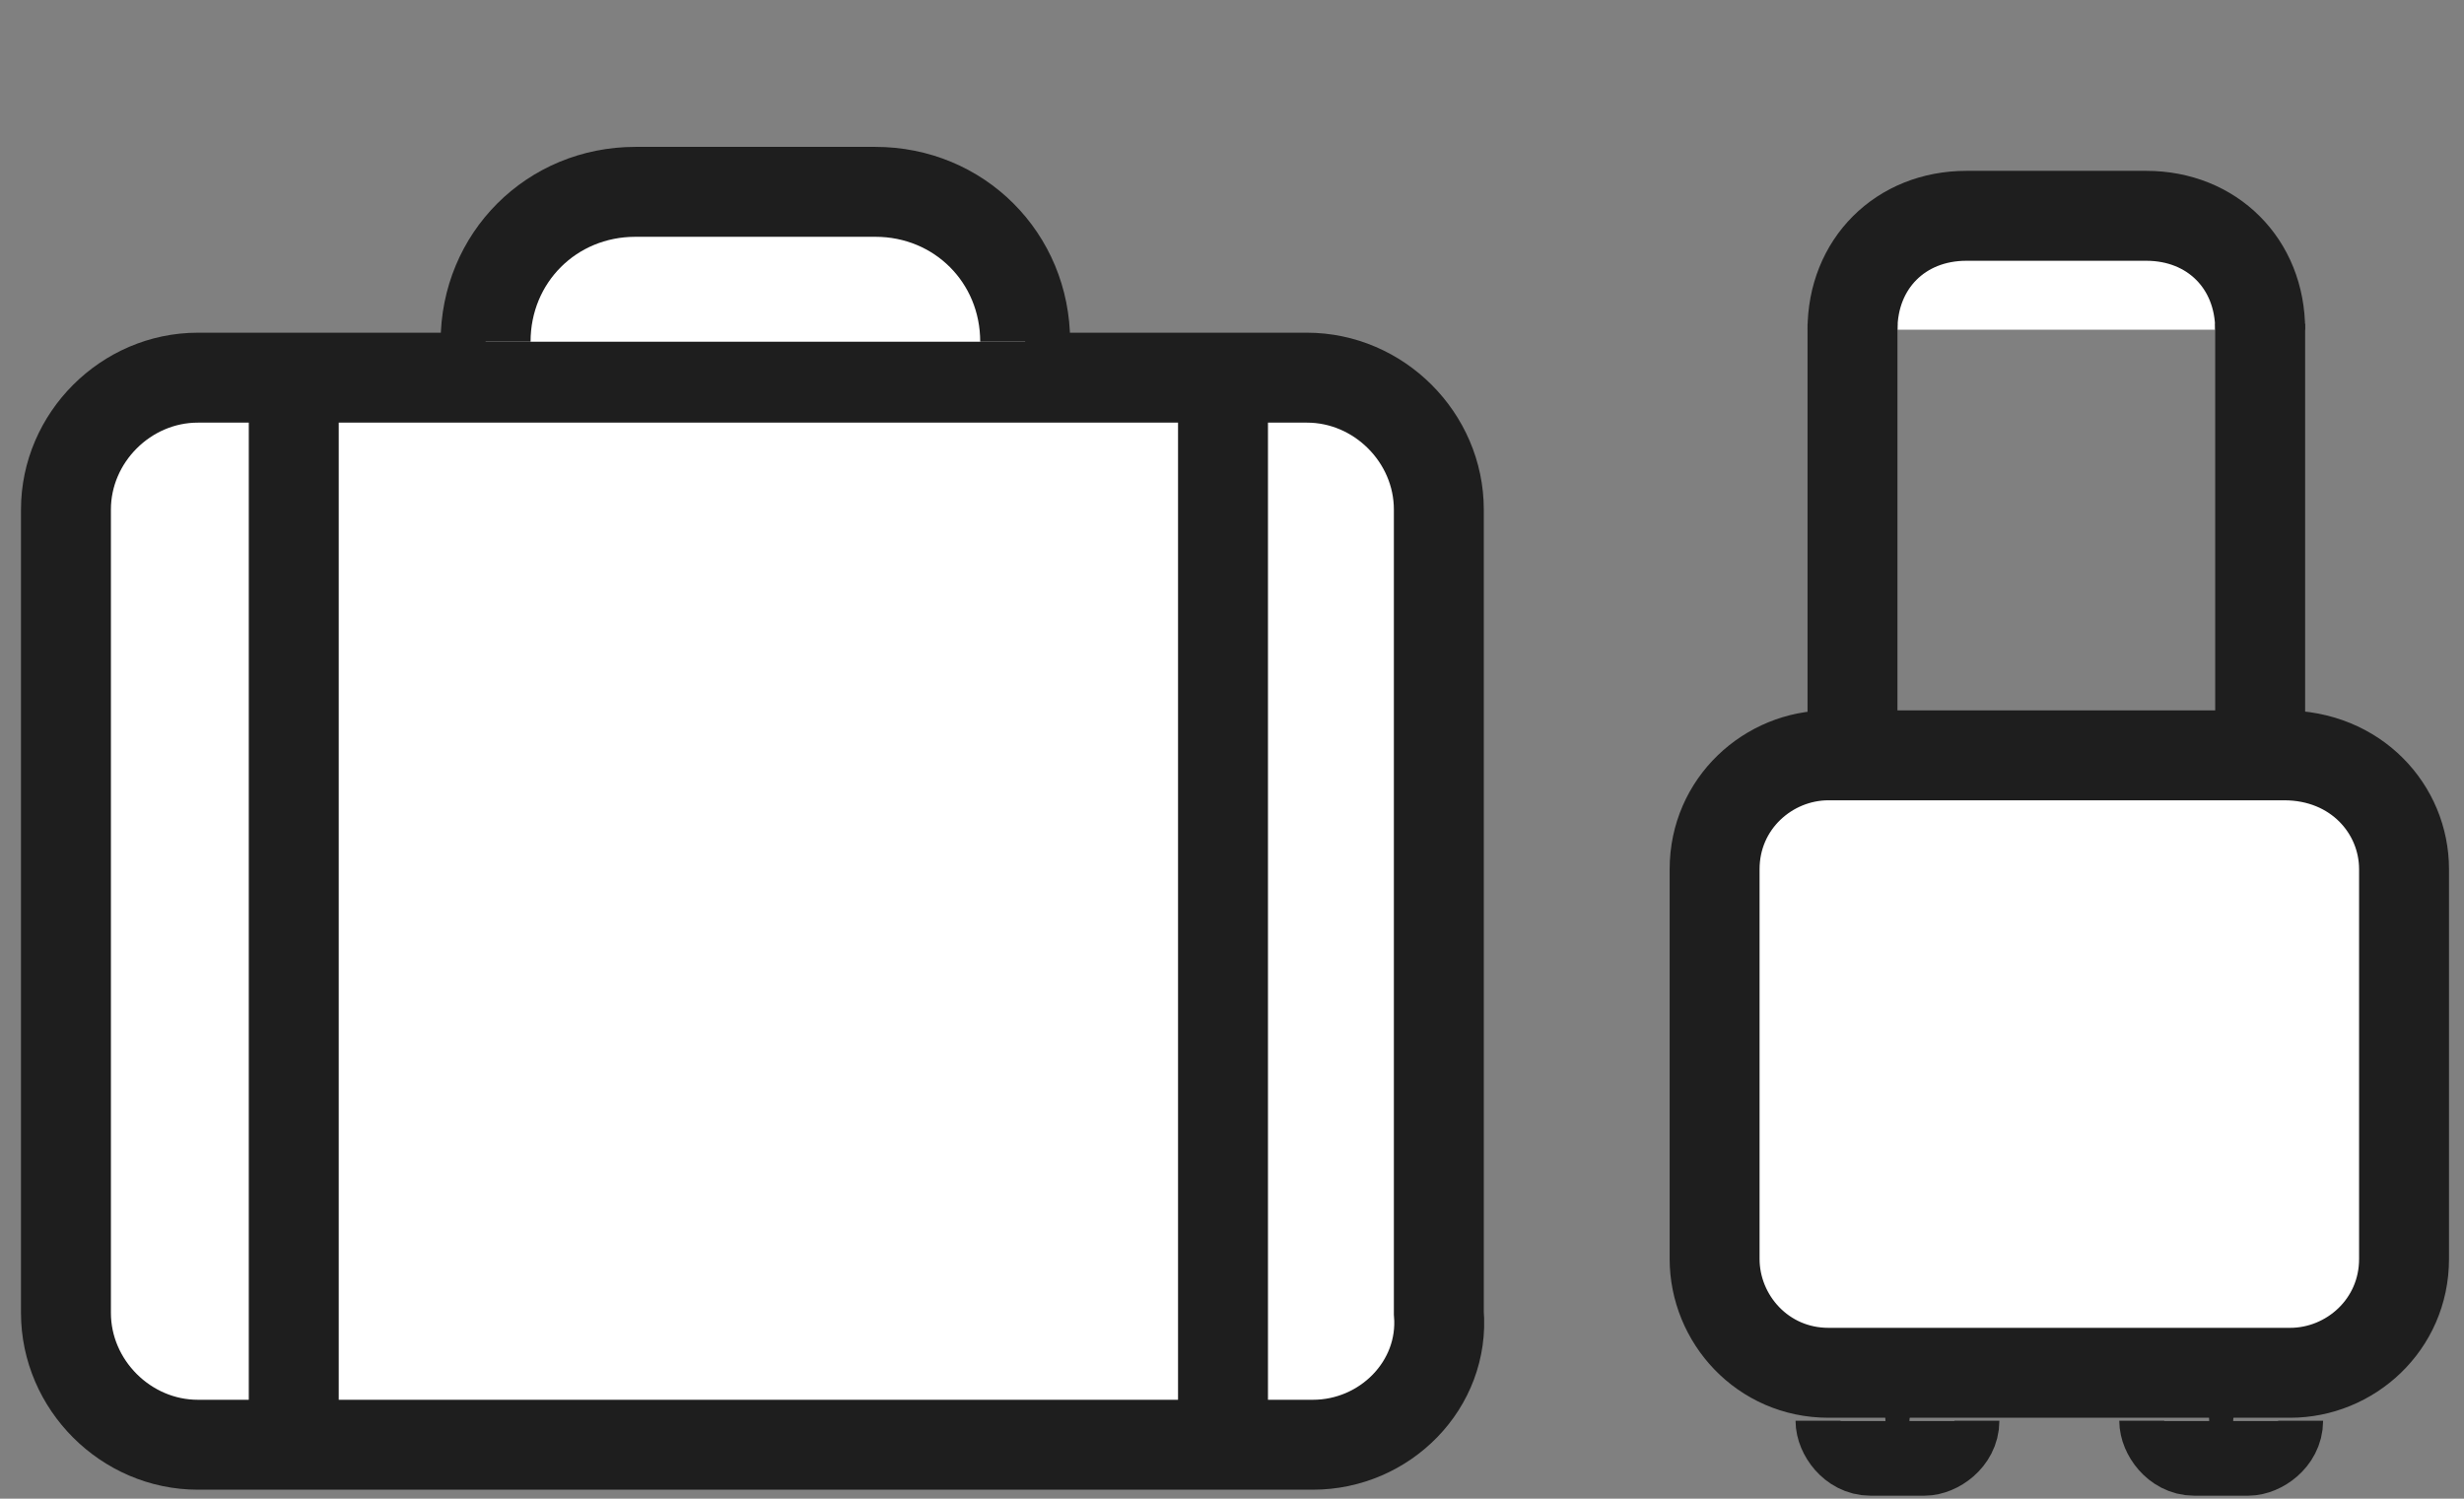 <?xml version="1.0" encoding="utf-8"?>
<!-- Generator: Adobe Illustrator 26.0.1, SVG Export Plug-In . SVG Version: 6.00 Build 0)  -->
<svg version="1.1" id="Layer_1" xmlns="http://www.w3.org/2000/svg" xmlns:xlink="http://www.w3.org/1999/xlink" x="0px" y="0px"
	 viewBox="0 0 41.1 25" style="enable-background:new 0 0 41.1 25;" xml:space="preserve">
<rect x="0" y="0" width="41.1" height="25" fill="#808080" stroke="none"/>
<style type="text/css">
	.st0{display:none;}
	.st1{display:inline;}
	.st2{fill:none;stroke:#1E1E1E;stroke-width:1.5;stroke-miterlimit:10;}
	.st3{display:inline;fill:none;stroke:#1E1E1E;stroke-width:1.5;stroke-miterlimit:10;}
	.st4{fill:#020203;}
	.st5{fill:#FFFFFF;stroke:#1E1E1E;stroke-width:1.5;stroke-miterlimit:10;}
</style>
<g id="gear" class="st0">
	<g class="st1">
		<line class="st2" x1="19.5" y1="5.7" x2="19.5" y2="19"/>
		<circle class="st2" cx="19.5" cy="21.3" r="2.2"/>
		<circle class="st2" cx="19.5" cy="3.5" r="2.2"/>
	</g>
	<g class="st1">
		<line class="st2" x1="28.7" y1="5.7" x2="28.7" y2="19"/>
		<circle class="st2" cx="28.7" cy="21.3" r="2.2"/>
		<circle class="st2" cx="28.7" cy="3.5" r="2.2"/>
	</g>
	<g class="st1">
		<line class="st2" x1="37.8" y1="5.7" x2="37.8" y2="12.9"/>
		<circle class="st2" cx="37.8" cy="3.5" r="2.2"/>
	</g>
	<line class="st3" x1="38.5" y1="12.4" x2="19.7" y2="12.4"/>
</g>
<g id="laggage" class="st0">
	<g class="st1">
		<g>
			<path class="st4" d="M37.9,6h-6.1V3.6c0-0.9-0.7-1.6-1.5-1.6h-4.7c-0.8,0.1-1.5,0.8-1.5,1.6V6h-4.6c-1.7,0-3,1.4-3,3.1v12.5
				c0,1.7,1.4,3.1,3.1,3.1H38c1.7,0,3.1-1.4,3.1-3.1V9.1C40.9,7.4,39.6,6,37.9,6z M25.6,3.6h4.6V6h-4.6V3.6z M21,23.2h-1.5
				c-0.8,0-1.5-0.7-1.5-1.6V9.1c0-0.9,0.7-1.6,1.5-1.6H21V23.2L21,23.2z M34.8,23.2H22.6V7.6h12.2V23.2z M39.4,21.7
				c0,0.9-0.7,1.6-1.5,1.6h-1.5V7.6h1.5c0.8,0,1.5,0.7,1.5,1.6V21.7z"/>
		</g>
	</g>
	<g id="Layer_3" class="st1">
		<path class="st5" d="M38,24H19.4c-1.2,0-2.2-1-2.2-2.2V8.4c0-1.2,1-2.2,2.2-2.2h18.5c1.2,0,2.2,1,2.2,2.2v13.4
			C40.2,23,39.2,24,38,24z"/>
		<path class="st5" d="M24.2,5.6c0-1.4,1.1-2.5,2.5-2.5h4c1.4,0,2.5,1.1,2.5,2.5"/>
	</g>
	<line class="st3" x1="21" y1="6.7" x2="21" y2="23.6"/>
	<line class="st3" x1="36.5" y1="6.7" x2="36.5" y2="23.6"/>
</g>
<g id="bag">
	<g class="st0">
		<g class="st1">
			<path class="st4" d="M39,9.8h-1.2V6.7c0-0.8-0.6-1.5-1.5-1.5h-4c-0.8,0-1.5,0.6-1.5,1.5v3.1h-1.1c-1,0-1.8,0.8-1.8,1.8v9.7
				c0,0.9,0.6,1.6,1.4,1.8v1c0,0.4,0.4,0.8,0.8,0.8h1.5c0.4,0,0.8-0.4,0.8-0.8v-1h3.6v1c0,0.4,0.4,0.8,0.8,0.8h1.5
				c0.4,0,0.8-0.4,0.8-0.8v-1c0.8-0.2,1.4-0.9,1.4-1.8v-9.7C40.8,10.6,40,9.8,39,9.8z M31.9,6.7c0-0.3,0.2-0.5,0.5-0.5h4
				c0.3,0,0.5,0.2,0.5,0.5v3.1h-5V6.7z M31.5,23.9h-1.2v-0.8h1.2C31.5,23.1,31.5,23.9,31.5,23.9z M38.3,23.9h-1.2v-0.8h1.2V23.9z
				 M39.8,21.4c0,0.4-0.4,0.8-0.8,0.8h-9.2c-0.4,0-0.8-0.4-0.8-0.8v-9.7c0-0.4,0.4-0.8,0.8-0.8H39c0.4,0,0.8,0.4,0.8,0.8V21.4
				L39.8,21.4z"/>
		</g>
	</g>
	<path class="st5" d="M30.9,5.5c0-1.1,0.8-1.9,1.9-1.9h3c1.1,0,1.9,0.8,1.9,1.9"/>
	<path class="st5" d="M38,23.7c0,0.3-0.3,0.5-0.5,0.5h-0.9c-0.3,0-0.5-0.3-0.5-0.5"/>
	<path class="st5" d="M32.6,23.7c0,0.3-0.3,0.5-0.5,0.5h-0.9c-0.3,0-0.5-0.3-0.5-0.5"/>
	<path class="st5" d="M40.1,14.5V21c0,1.1-0.9,1.9-1.9,1.9h-7.7c-1.1,0-1.9-0.9-1.9-1.9v-6.5c0-1.1,0.9-1.9,1.9-1.9h7.6
		C39.3,12.6,40.1,13.5,40.1,14.5z"/>
	<line class="st2" x1="30.9" y1="5.4" x2="30.9" y2="12.9"/>
	<line class="st2" x1="37.7" y1="5.4" x2="37.7" y2="12.9"/>
</g>
<g id="laggage_00000010305883780689997650000016743852032125125813_">
	<g class="st0">
		<g class="st1">
			<path class="st4" d="M21.8,6.1h-6.1V3.7c0-0.9-0.7-1.6-1.5-1.6H9.5C8.7,2.2,8,2.9,8,3.7v2.4H3.4c-1.7,0-3,1.4-3,3.1v12.5
				c0,1.7,1.4,3.1,3.1,3.1h18.4c1.7,0,3.1-1.4,3.1-3.1V9.2C24.8,7.5,23.5,6.1,21.8,6.1z M9.5,3.7h4.6v2.4H9.5V3.7z M4.9,23.3H3.4
				c-0.8,0-1.5-0.7-1.5-1.6V9.2c0-0.9,0.7-1.6,1.5-1.6h1.5V23.3L4.9,23.3z M18.7,23.3H6.5V7.7h12.2V23.3z M23.3,21.8
				c0,0.9-0.7,1.6-1.5,1.6h-1.5V7.7h1.5c0.8,0,1.5,0.7,1.5,1.6V21.8z"/>
		</g>
	</g>
	<g id="Layer_3_00000162343999566830422840000011143577597208018096_">
		<path class="st5" d="M21.9,24.1H3.3c-1.2,0-2.2-1-2.2-2.2V8.5c0-1.2,1-2.2,2.2-2.2h18.5c1.2,0,2.2,1,2.2,2.2v13.4
			C24.1,23.1,23.1,24.1,21.9,24.1z"/>
		<path class="st5" d="M8.1,5.7c0-1.4,1.1-2.5,2.5-2.5h4c1.4,0,2.5,1.1,2.5,2.5"/>
	</g>
	<line class="st2" x1="4.9" y1="6.8" x2="4.9" y2="23.7"/>
	<line class="st2" x1="20.4" y1="6.8" x2="20.4" y2="23.7"/>
</g>
</svg>
